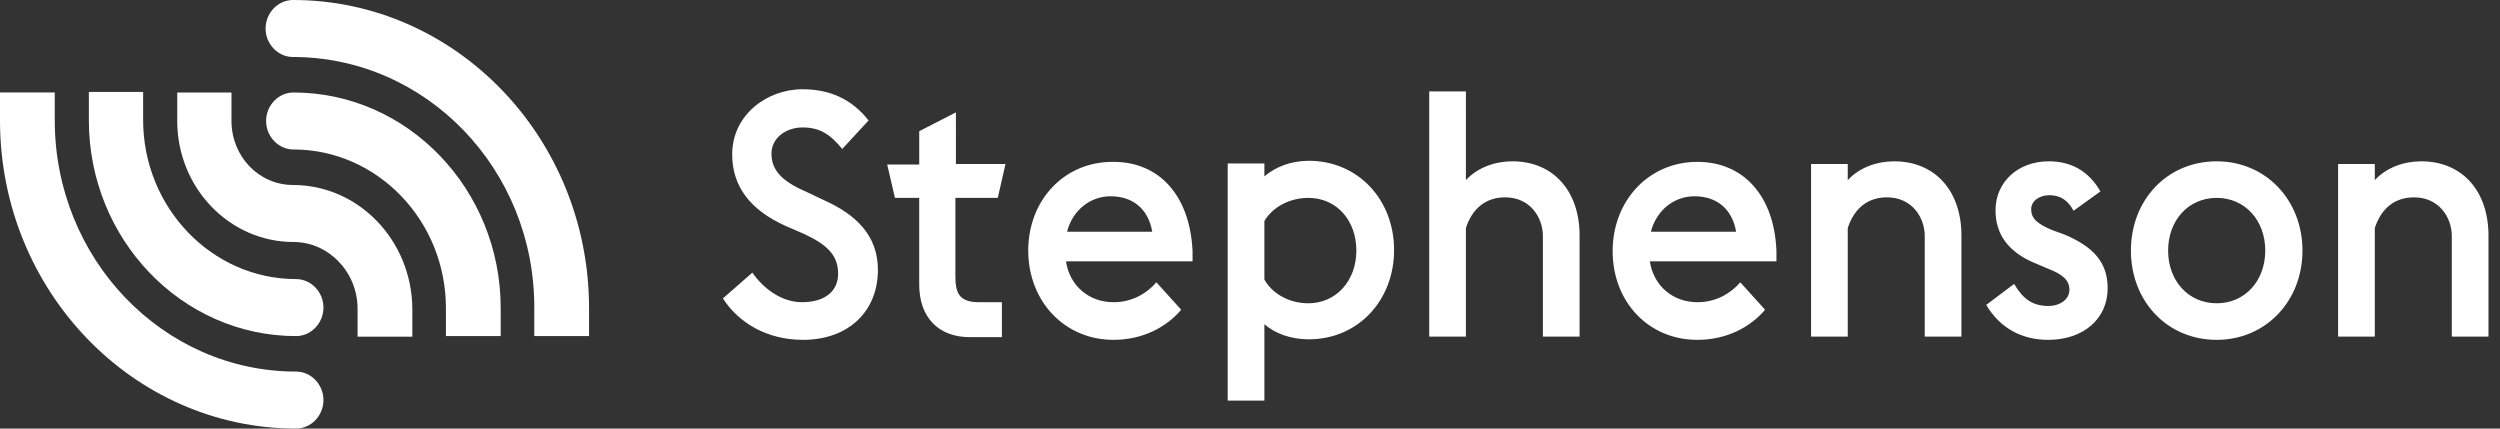 <svg width="210" height="36" viewBox="0 0 210 36" fill="none" xmlns="http://www.w3.org/2000/svg"><rect x="0" y="0" width="210" height="36" fill="#333333" stroke="none"/><path d="M196.402 28.276h3.081v-9.124c.565-1.717 1.737-2.575 3.299-2.575 2.083 0 3.169 1.671 3.169 3.252v8.447h3.081v-8.492c0-3.749-2.213-6.233-5.642-6.233-1.433 0-2.908.497-3.907 1.58v-1.354h-3.081v14.499zm-10.2.271c4.123 0 7.205-3.252 7.205-7.498s-3.082-7.498-7.205-7.498c-4.167 0-7.205 3.252-7.205 7.498s3.038 7.498 7.205 7.498zm0-3.072c-2.387 0-4.08-1.897-4.08-4.426 0-2.53 1.693-4.427 4.08-4.427s4.08 1.897 4.08 4.427c0 2.53-1.693 4.427-4.08 4.427zm-14.15 3.072c2.952 0 4.992-1.762 4.992-4.336 0-2.259-1.302-3.523-3.646-4.517l-.999-.362c-1.302-.542-1.779-.993-1.779-1.761 0-.723.738-1.175 1.519-1.175.912 0 1.563.407 2.04 1.31l2.257-1.626c-1.042-1.806-2.561-2.53-4.34-2.53-2.605 0-4.471 1.762-4.471 4.111 0 1.988 1.042 3.523 3.386 4.472l.954.407c1.303.496 1.867.993 1.867 1.806 0 .768-.738 1.355-1.78 1.355-1.389 0-2.17-.677-2.864-1.852l-2.344 1.762c1.172 1.987 3.038 2.936 5.208 2.936zm-19.922-.271h3.082v-9.124c.564-1.717 1.736-2.575 3.298-2.575 2.084 0 3.169 1.671 3.169 3.252v8.447h3.081v-8.492c0-3.749-2.213-6.233-5.642-6.233-1.432 0-2.908.497-3.906 1.58v-1.354h-3.082v14.499zm-9.809-11.79c1.823 0 3.168.994 3.515 2.982h-7.161c.477-1.852 1.996-2.981 3.646-2.981zm.26 12.061c2.474 0 4.471-1.084 5.686-2.53l-2.083-2.303c-.738.858-1.954 1.671-3.603 1.671-2.083 0-3.689-1.4-3.993-3.433h10.634v-.858c-.174-4.652-2.778-7.498-6.641-7.498-4.08 0-7.118 3.252-7.118 7.498s2.995 7.453 7.118 7.453zm-22.526-.271h3.081v-9.124c.564-1.717 1.736-2.575 3.299-2.575 2.083 0 3.168 1.671 3.168 3.252v8.447h3.082v-8.492c0-3.749-2.214-6.233-5.642-6.233-1.433 0-2.908.497-3.907 1.58V7.68h-3.081v20.597zm-10.157-11.654c2.387 0 4.037 1.897 4.037 4.427 0 2.53-1.693 4.427-4.037 4.427-1.562 0-2.995-.768-3.689-1.988v-4.923c.694-1.175 2.127-1.943 3.689-1.943zm-6.771 17.03h3.082v-6.415c.955.813 2.257 1.265 3.733 1.265 4.123 0 7.161-3.252 7.161-7.498s-3.038-7.498-7.161-7.498c-1.476 0-2.778.496-3.733 1.31V13.73h-3.082v19.92zm-9.852-17.165c1.822 0 3.168.994 3.515 2.98H89.63c.477-1.851 1.996-2.98 3.645-2.98zm.26 12.06c2.474 0 4.47-1.084 5.686-2.53l-2.084-2.303c-.737.858-1.953 1.671-3.602 1.671-2.084 0-3.69-1.4-3.993-3.433h10.634v-.858c-.217-4.652-2.778-7.498-6.641-7.498-4.123-.045-7.162 3.207-7.162 7.453s3.038 7.498 7.162 7.498zm-18.36-11.925h2.04v7.273c0 2.755 1.606 4.426 4.254 4.426h2.69v-2.936h-1.91c-1.605 0-1.996-.677-1.996-2.168v-6.595h3.56l.65-2.845h-4.166V9.44l-3.082 1.581v2.8h-2.69l.65 2.801zM67.45 28.547c3.82 0 6.294-2.394 6.294-5.872 0-2.89-1.823-4.652-4.558-5.872l-1.519-.723c-1.996-.858-2.864-1.806-2.864-3.162 0-1.4 1.302-2.213 2.604-2.213 1.432 0 2.3.542 3.342 1.807l2.213-2.394c-1.432-1.807-3.255-2.62-5.555-2.62-2.995 0-5.903 2.168-5.903 5.465 0 2.666 1.476 4.653 4.47 6.008l1.563.678c1.953.903 2.865 1.806 2.865 3.342 0 1.49-1.129 2.394-3.038 2.394-1.737 0-3.256-1.174-4.167-2.484l-2.474 2.168c1.345 2.078 3.732 3.478 6.727 3.478M42.058 25.882c0-9.982-7.812-18.113-17.405-18.113-1.258 0-2.3 1.084-2.3 2.394s1.042 2.394 2.3 2.394c7.032 0 12.805 5.963 12.805 13.325v2.349h4.6v-2.349z" fill="#fff"/><path d="M24.61 4.788c-1.259 0-2.3-1.084-2.3-2.394S23.35 0 24.61 0c13.715 0 24.87 11.608 24.87 25.882v2.349h-4.6v-2.349c.043-11.654-9.072-21.094-20.27-21.094zM7.465 10.118c0 9.982 7.813 18.113 17.405 18.113 1.259 0 2.3-1.084 2.3-2.394s-1.041-2.394-2.3-2.394c-7.075 0-12.847-6.008-12.847-13.37V7.724H7.465v2.394z" fill="#fff"/><path d="M24.87 31.212c1.259 0 2.3 1.084 2.3 2.394S26.13 36 24.87 36C11.155 36 0 24.392 0 10.118V7.769h4.6v2.349c0 11.609 9.072 21.094 20.27 21.094zM24.61 15.538c-2.864 0-5.165-2.394-5.165-5.375V7.77h-4.557v2.394c0 5.601 4.383 10.163 9.766 10.163 2.951 0 5.382 2.53 5.382 5.601v2.35h4.6v-2.35c-.043-5.736-4.514-10.389-10.026-10.389z" fill="#fff"/></svg>